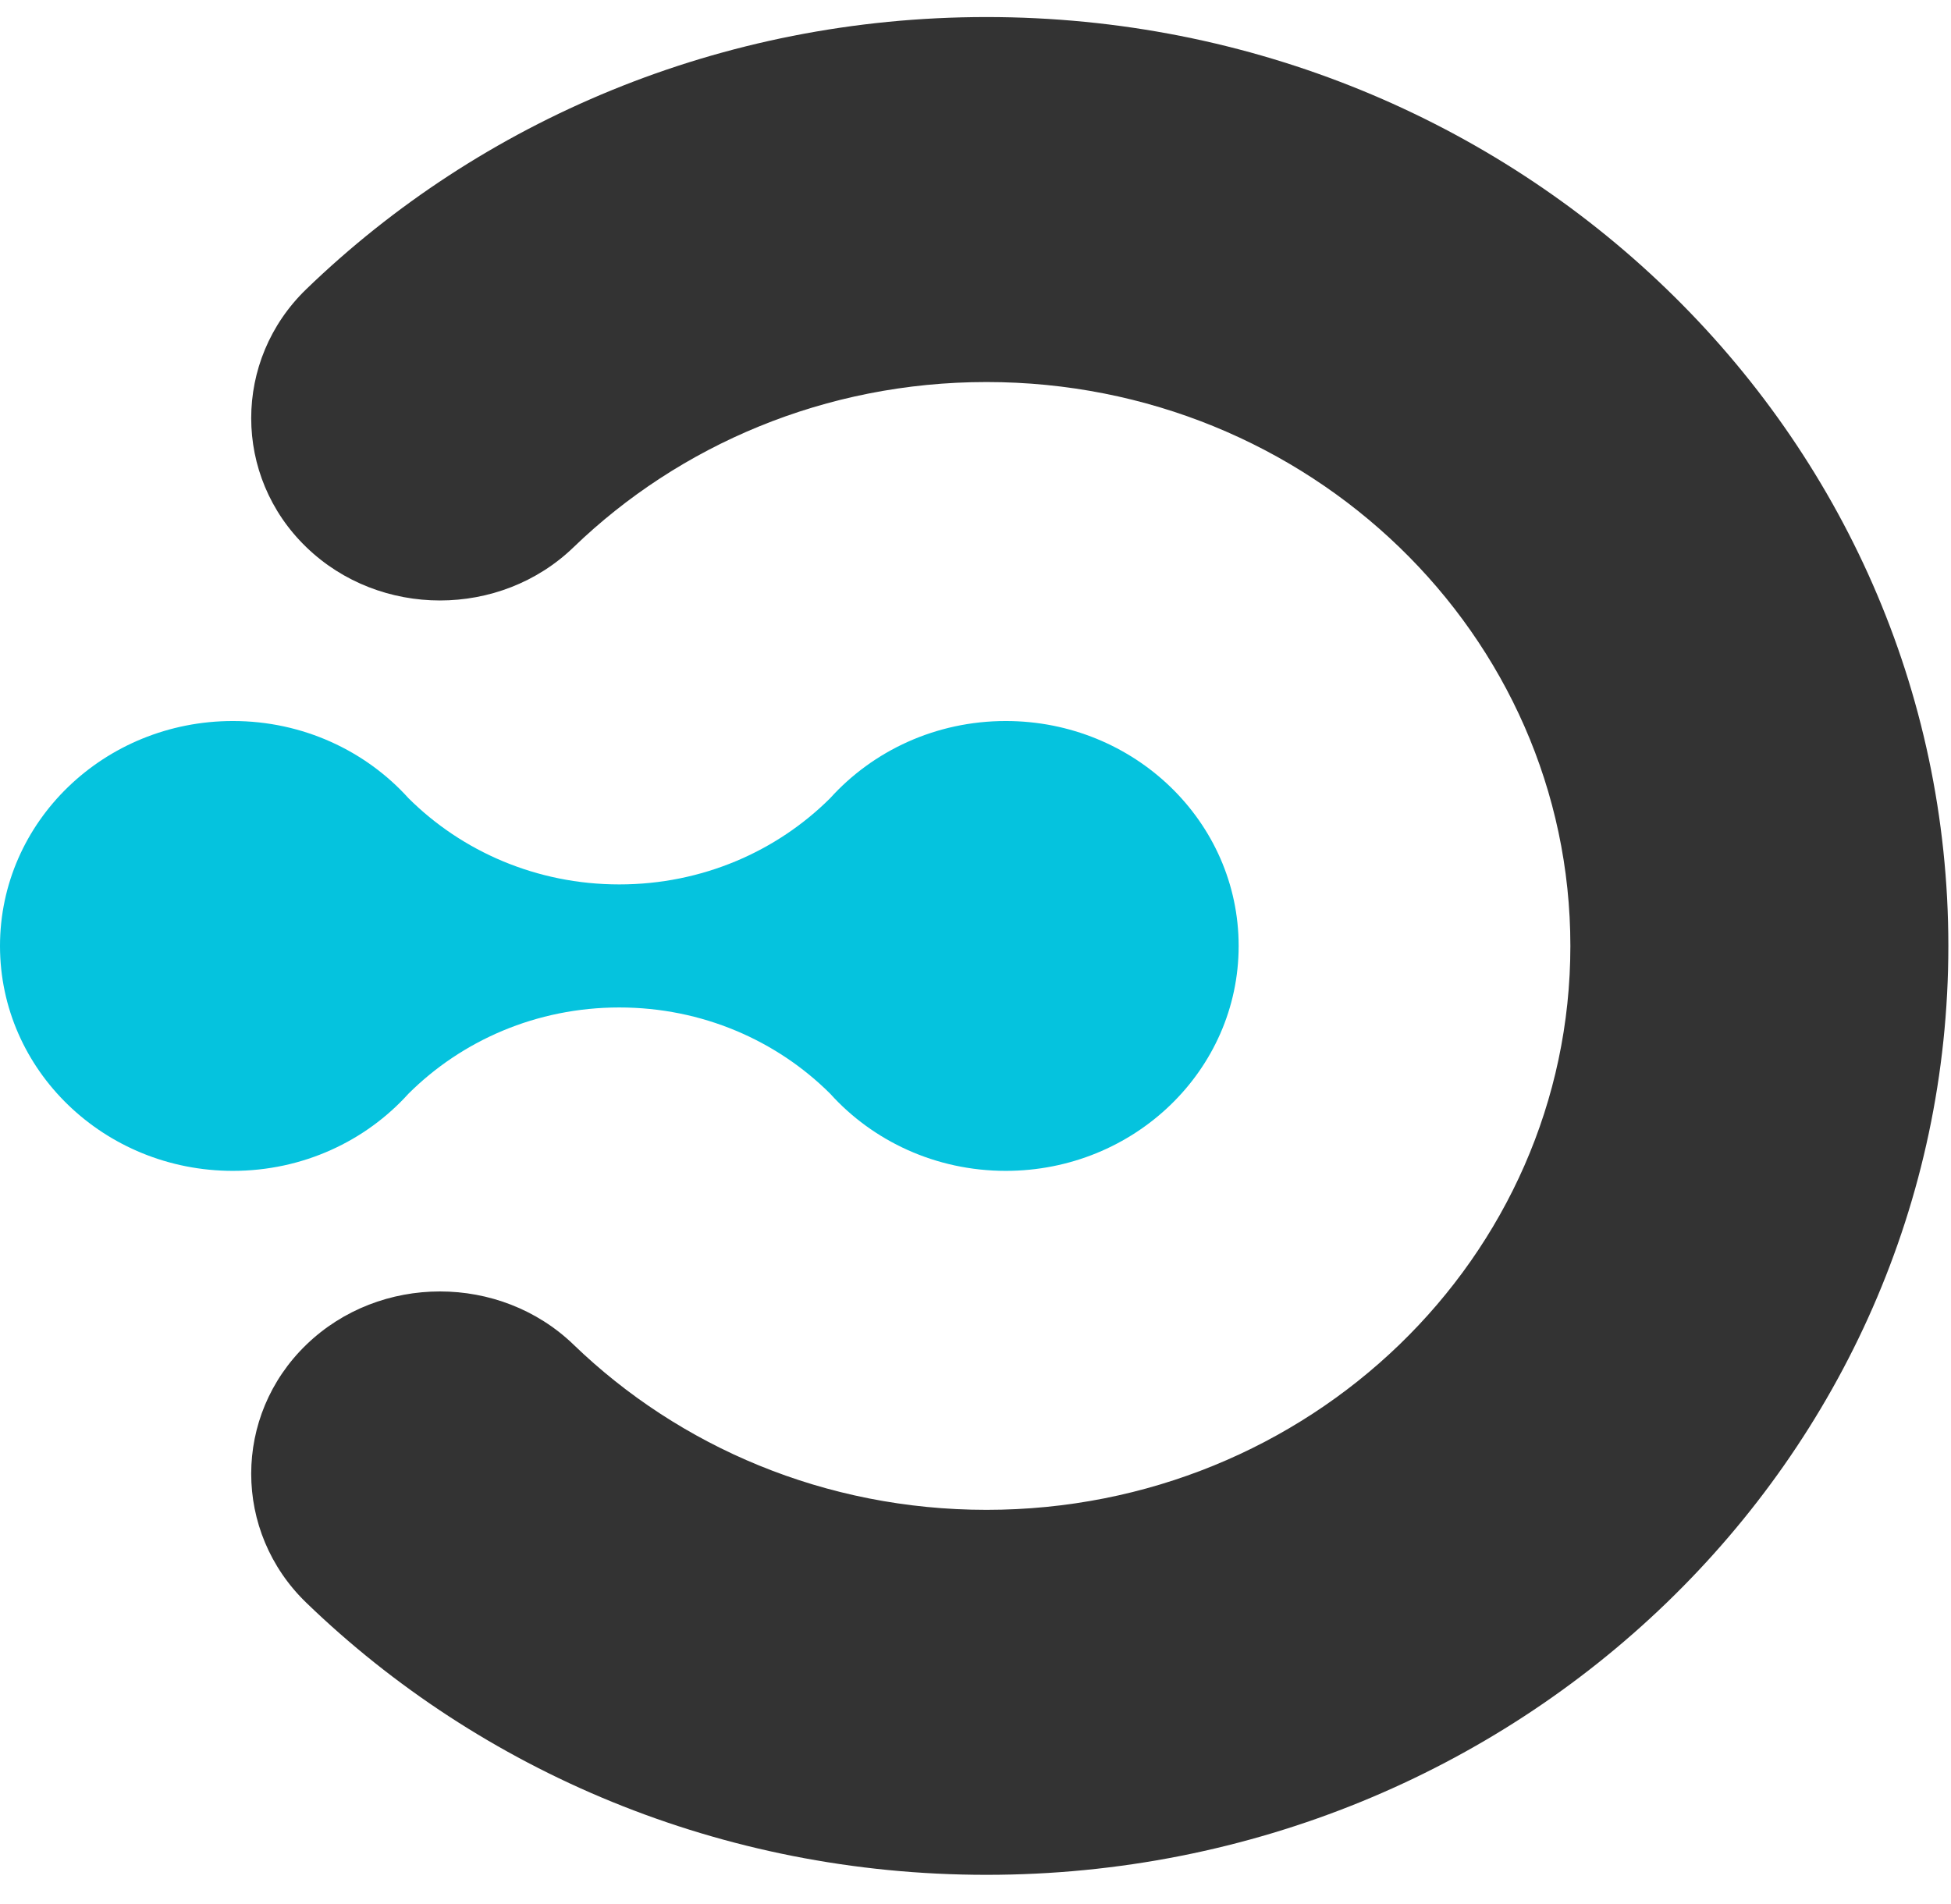 <svg width="42" height="41" viewBox="0 0 42 41" fill="none" xmlns="http://www.w3.org/2000/svg">
<path fill-rule="evenodd" clip-rule="evenodd" d="M21.237 40.364C15.519 40.364 10.342 38.127 6.595 34.507C5.012 32.979 5.012 30.479 6.595 28.95C8.177 27.422 10.766 27.422 12.348 28.95C14.624 31.148 17.765 32.506 21.237 32.506C28.179 32.506 33.806 27.07 33.806 20.366C33.806 13.661 28.179 8.225 21.237 8.225C17.767 8.225 14.624 9.584 12.348 11.781C10.766 13.31 8.177 13.31 6.595 11.781C5.012 10.253 5.012 7.752 6.595 6.224C10.342 2.605 15.518 0.367 21.237 0.367C32.673 0.367 41.943 9.321 41.943 20.366C41.943 31.41 32.673 40.364 21.237 40.364Z" fill="#333333"/>
<path fill-rule="evenodd" clip-rule="evenodd" d="M21.651 25.208C20.143 25.208 18.791 24.565 17.872 23.547C16.723 22.402 15.114 21.69 13.332 21.69C11.551 21.69 9.942 22.402 8.793 23.547C7.874 24.565 6.522 25.208 5.014 25.208C2.244 25.208 1.73624e-05 23.04 1.76044e-05 20.366C1.78465e-05 17.691 2.244 15.523 5.014 15.523C6.522 15.523 7.874 16.167 8.793 17.184C9.942 18.329 11.551 19.041 13.332 19.041C15.114 19.041 16.723 18.329 17.872 17.184C18.791 16.167 20.143 15.523 21.651 15.523C24.42 15.523 26.665 17.691 26.665 20.366C26.665 23.04 24.42 25.208 21.651 25.208Z" fill="#05C3DE"/>
</svg>
